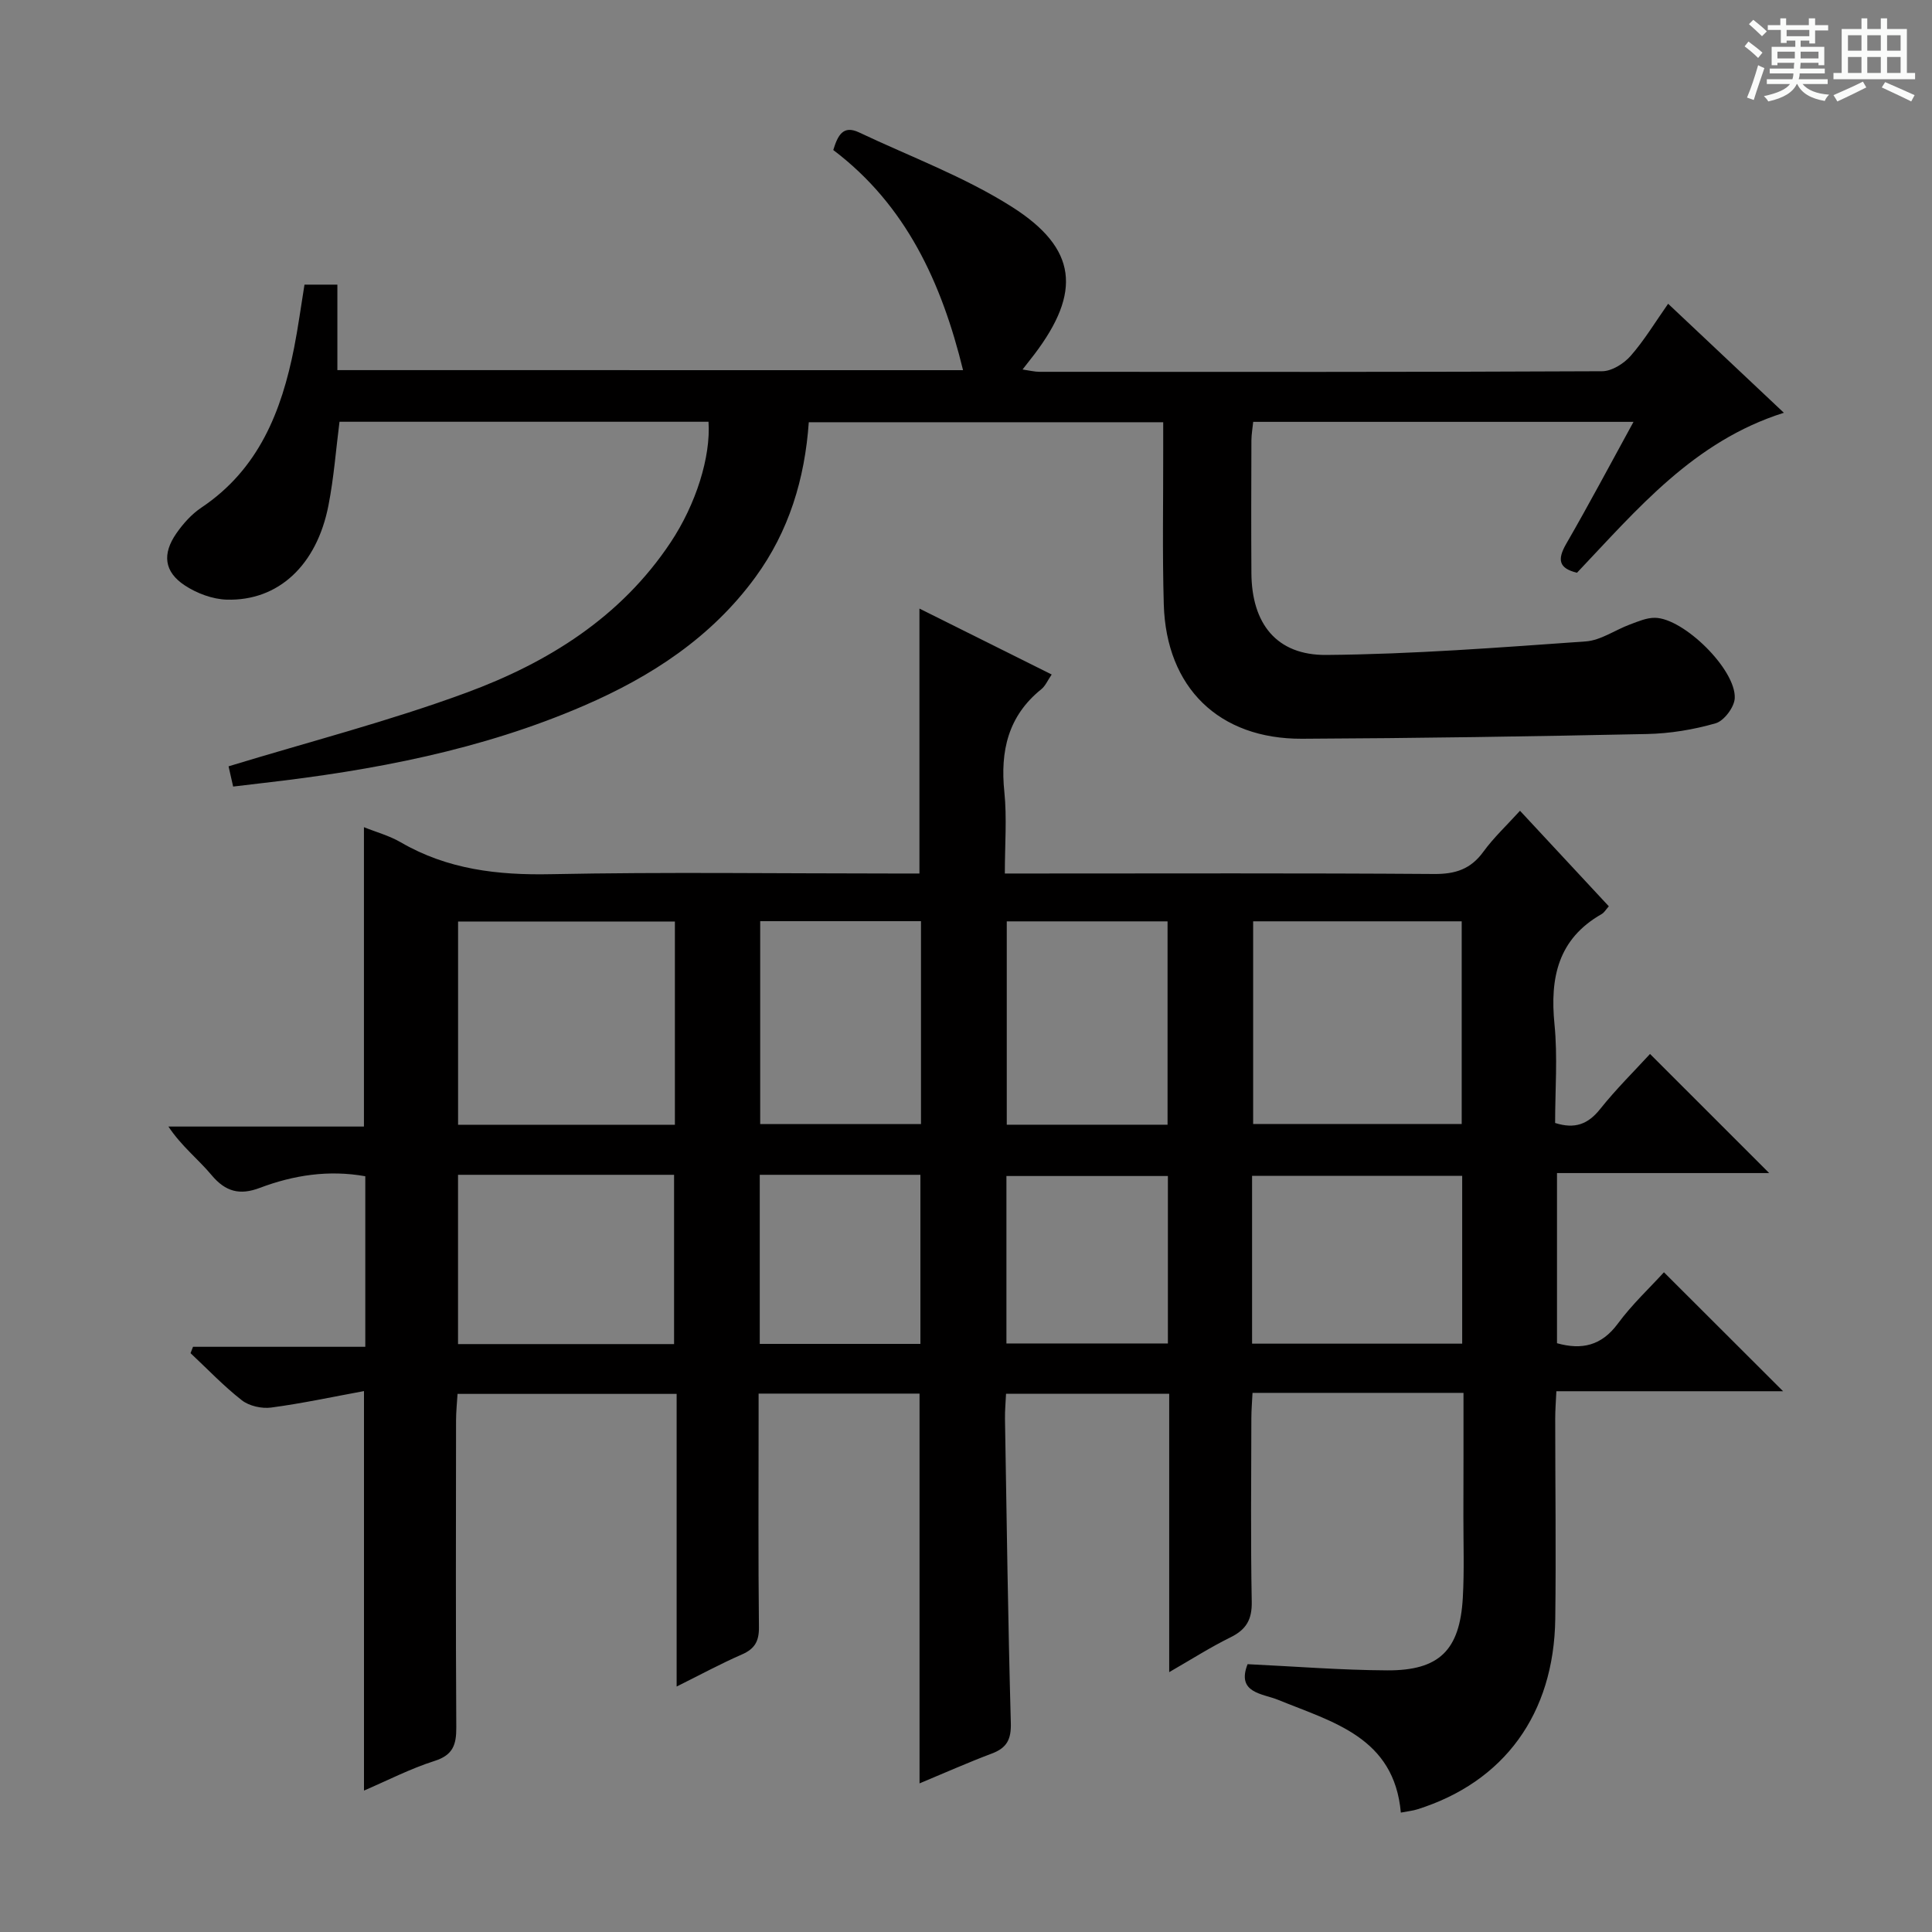 <svg enable-background="new 0 0 400 400" viewBox="0 0 400 400" xmlns="http://www.w3.org/2000/svg"><rect x="0" y="0" width="400" height="400" fill="#808080" stroke="none"/><path d="m361.2 9.6.8-1c.9.7 1.9 1.4 2.9 2.3l-.9 1.1c-1-1-2-1.8-2.8-2.4zm.5 10.6c.9-2.1 1.6-4.3 2.3-6.7.4.2.8.4 1.3.6-.7 2.1-1.5 4.3-2.2 6.6zm.4-15.2.9-.9c1 .8 2 1.6 2.8 2.4l-1 1c-.9-.9-1.8-1.7-2.7-2.5zm12.5-1.2h1.2v1.4h2.7v1.1h-2.7v2.7h-1.2v-.6h-1.8v1.3h4.9v3.8h-1.2v-.5h-3.7c0 .4-.1.9-.1 1.2h5.1v1h-5.2c0 .5-.1.9-.2 1.2h6v1h-5.2c1.1 1.3 2.9 2 5.5 2.2-.4.4-.7.8-.9 1.3-2.9-.5-4.8-1.6-5.7-3.5h-.1c-.8 1.7-2.7 2.9-5.9 3.6-.2-.4-.6-.8-.9-1.1 2.8-.6 4.6-1.4 5.4-2.5h-4.8v-1h5.3c.1-.3.2-.7.2-1.2h-4.9v-1h5c0-.4 0-.8.1-1.2h-3.5v.5h-1.2v-3.8h4.9v-1.3h-1.8v.5h-1.2v-2.7h-2.7v-1h2.6v-1.4h1.2v1.4h4.7v-1.4zm-6.6 8.3h3.6c0-.4 0-.9 0-1.4h-3.6zm1.9-4.6h4.7v-1.3h-4.7zm6.6 3.2h-3.7v1.4h3.7z" fill="#fafbfa"/><path d="m385.3 3.8h1.3v2.2h2.8v-2.2h1.3v2.2h4.1v9.1h1.7v1.3h-16.9v-1.3h1.7v-9.1h4.1v-2.2zm.4 13.1.7 1.2c-1.8.9-3.8 1.9-6 2.9-.2-.4-.5-.8-.8-1.3 2.3-1 4.3-1.9 6.1-2.8zm-3.1-6.4h2.8v-3.2h-2.8zm0 4.6h2.8v-3.3h-2.8zm4-4.6h2.8v-3.2h-2.8zm0 4.6h2.8v-3.3h-2.8zm3.7 1.9c2.1.9 4.1 1.8 6.1 2.7l-.7 1.3c-2.2-1.1-4.2-2-6.1-2.9zm3.2-9.7h-2.8v3.2h2.8zm-2.8 7.8h2.8v-3.3h-2.8z" fill="#fafbfa"/><g fill="#010000"><path d="m303 288.38c-14.79 0-28.92 0-43.68 0-.08 1.76-.24 3.5-.24 5.25-.02 12.67-.16 25.34.08 38 .07 3.71-1.16 5.77-4.41 7.37-4.13 2.03-8.04 4.53-12.68 7.2 0-19.52 0-38.39 0-57.64-11.39 0-22.29 0-33.78 0-.07 1.69-.25 3.45-.22 5.2.35 20.98.63 41.96 1.21 62.93.1 3.42-.81 5.19-3.93 6.36-4.94 1.86-9.76 4.01-14.97 6.18 0-27.06 0-53.71 0-80.7-10.79 0-21.7 0-33.32 0v5.36c0 14.33-.09 28.67.07 43 .03 2.92-.87 4.49-3.53 5.65-4.38 1.91-8.6 4.2-13.51 6.64 0-20.45 0-40.33 0-60.59-15.22 0-29.97 0-45.36 0-.1 1.74-.31 3.65-.31 5.55-.02 21.17-.08 42.33.05 63.5.02 3.6-.69 5.74-4.52 6.95-4.99 1.59-9.71 4.03-14.59 6.13 0-27.68 0-54.76 0-82.71-6.38 1.17-12.76 2.55-19.22 3.41-1.95.26-4.54-.32-6.06-1.5-3.78-2.95-7.11-6.47-10.63-9.76l.51-1.32h35.67c0-12.19 0-23.61 0-35.31-7.55-1.35-14.82-.25-21.87 2.42-4.11 1.55-7.07.8-9.96-2.66-2.75-3.29-6.23-5.98-8.93-10.05h40.48c0-21.02 0-41.39 0-61.98 2.47 1 5.23 1.74 7.62 3.13 9.69 5.63 20.08 6.83 31.14 6.6 23.49-.47 47-.14 70.49-.14h5.76c0-18.31 0-36.32 0-54.85 9.05 4.51 18.04 8.99 27.38 13.65-.85 1.24-1.31 2.37-2.13 3.03-6.91 5.56-8.54 12.81-7.67 21.28.55 5.39.1 10.89.1 16.89h5.92c27.67 0 55.33-.1 83 .1 4.38.03 7.54-1.01 10.15-4.6 2.14-2.94 4.85-5.47 7.59-8.49 6.14 6.6 12.22 13.14 18.39 19.78-.6.67-.95 1.3-1.49 1.61-9.04 5.15-10.72 13.19-9.76 22.82.67 6.74.13 13.6.13 20.43 4.08 1.3 6.81.27 9.32-2.88 3.3-4.14 7.1-7.89 10.33-11.41 8.34 8.34 16.52 16.51 24.67 24.66-14.16 0-28.85 0-43.93 0v35.23c5.12 1.43 9.2.54 12.6-4.06 2.94-3.99 6.62-7.42 9.54-10.63 8.36 8.34 16.5 16.47 24.67 24.63-15.21 0-30.78 0-46.94 0-.1 2.13-.24 3.88-.24 5.63 0 13.83.19 27.67.01 41.5-.26 19.71-10.6 33.8-28.58 39.44-.92.29-1.9.38-3.39.67-1.39-15.59-14.02-18.7-25.42-23.35-3.21-1.31-8.67-1.38-6.31-7.38 9.72.46 19.3 1.23 28.89 1.28 10.8.06 15.06-4.18 15.67-15.04.32-5.61.11-11.26.12-16.89.03-8.35.02-16.67.02-25.52zm-163.27-55.51c0-14.25 0-28.01 0-42.08-15.06 0-29.93 0-44.89 0v42.08zm119.72-42.12v41.96h43.18c0-14.17 0-28.04 0-41.96-14.64 0-28.9 0-43.18 0zm-164.62 52.48v35.05h44.73c0-11.84 0-23.36 0-35.05-14.98 0-29.59 0-44.73 0zm164.4 34.96h43.5c0-11.82 0-23.24 0-34.75-14.63 0-28.99 0-43.5 0zm-68.55-87.47c-11.33 0-22.23 0-33.29 0v42.01h33.29c0-14.01 0-27.76 0-42.01zm51.05 42.14c0-14.25 0-28 0-42.1-11.22 0-22.26 0-33.29 0v42.1zm-84.43 10.37v35.01h33.26c0-11.83 0-23.34 0-35.01-11.15 0-21.91 0-33.26 0zm84.5.25c-11.48 0-22.48 0-33.43 0v34.67h33.43c0-11.72 0-22.99 0-34.67z"/><path d="m199.39 76.64c-4.43-18.12-11.81-34.19-26.87-45.58.95-3.1 2.06-5.2 5.35-3.64 10.62 5.03 21.82 9.17 31.67 15.43 13.56 8.62 14.34 17.67 4.64 30.48-.69.91-1.41 1.81-2.47 3.17 1.46.21 2.5.48 3.54.48 38.82.02 77.64.07 116.47-.12 2.01-.01 4.5-1.59 5.9-3.19 2.83-3.23 5.07-6.97 7.75-10.78 7.98 7.52 15.79 14.88 23.96 22.57-18.65 5.89-30.32 19.94-42.83 33.12-3.78-.91-4.12-2.71-2.23-5.99 4.71-8.15 9.12-16.48 13.93-25.25-26.62 0-52.51 0-78.74 0-.13 1.31-.36 2.58-.37 3.85-.03 9.16-.06 18.33 0 27.49.07 10.41 5.18 17.01 15.51 16.92 17.91-.15 35.82-1.54 53.7-2.8 3.13-.22 6.1-2.38 9.19-3.52 1.67-.62 3.43-1.39 5.14-1.37 5.94.05 16.82 10.72 16.53 16.65-.09 1.86-2.22 4.69-3.96 5.19-4.58 1.32-9.44 2.12-14.21 2.22-23.8.5-47.61.87-71.41.98-17.21.08-28.12-10.58-28.63-27.78-.31-10.65-.1-21.32-.12-31.99 0-1.8 0-3.6 0-5.76-24.64 0-48.84 0-73.38 0-.82 11.72-4.1 22.54-11.04 32.06-9.12 12.49-21.57 20.59-35.49 26.61-21.22 9.19-43.68 13.42-66.5 16.03-1.95.22-3.9.46-6.15.73-.4-1.77-.79-3.48-.95-4.19 16.68-5.09 33.25-9.35 49.22-15.24 16.88-6.22 32-15.61 42.31-31.13 5.24-7.89 8.33-17.69 7.84-24.97-25.25 0-50.53 0-76.4 0-.73 5.68-1.16 11.57-2.29 17.33-2.41 12.37-10.37 19.81-21.06 19.5-2.95-.09-6.2-1.31-8.7-2.96-4.26-2.81-4.69-6.49-1.72-10.77 1.4-2.01 3.15-3.97 5.17-5.32 11.85-7.93 16.6-19.9 19.21-33.13.83-4.22 1.4-8.49 2.14-13.04h6.81v17.7c43.3.01 86.2.01 129.54.01z"/></g></svg>